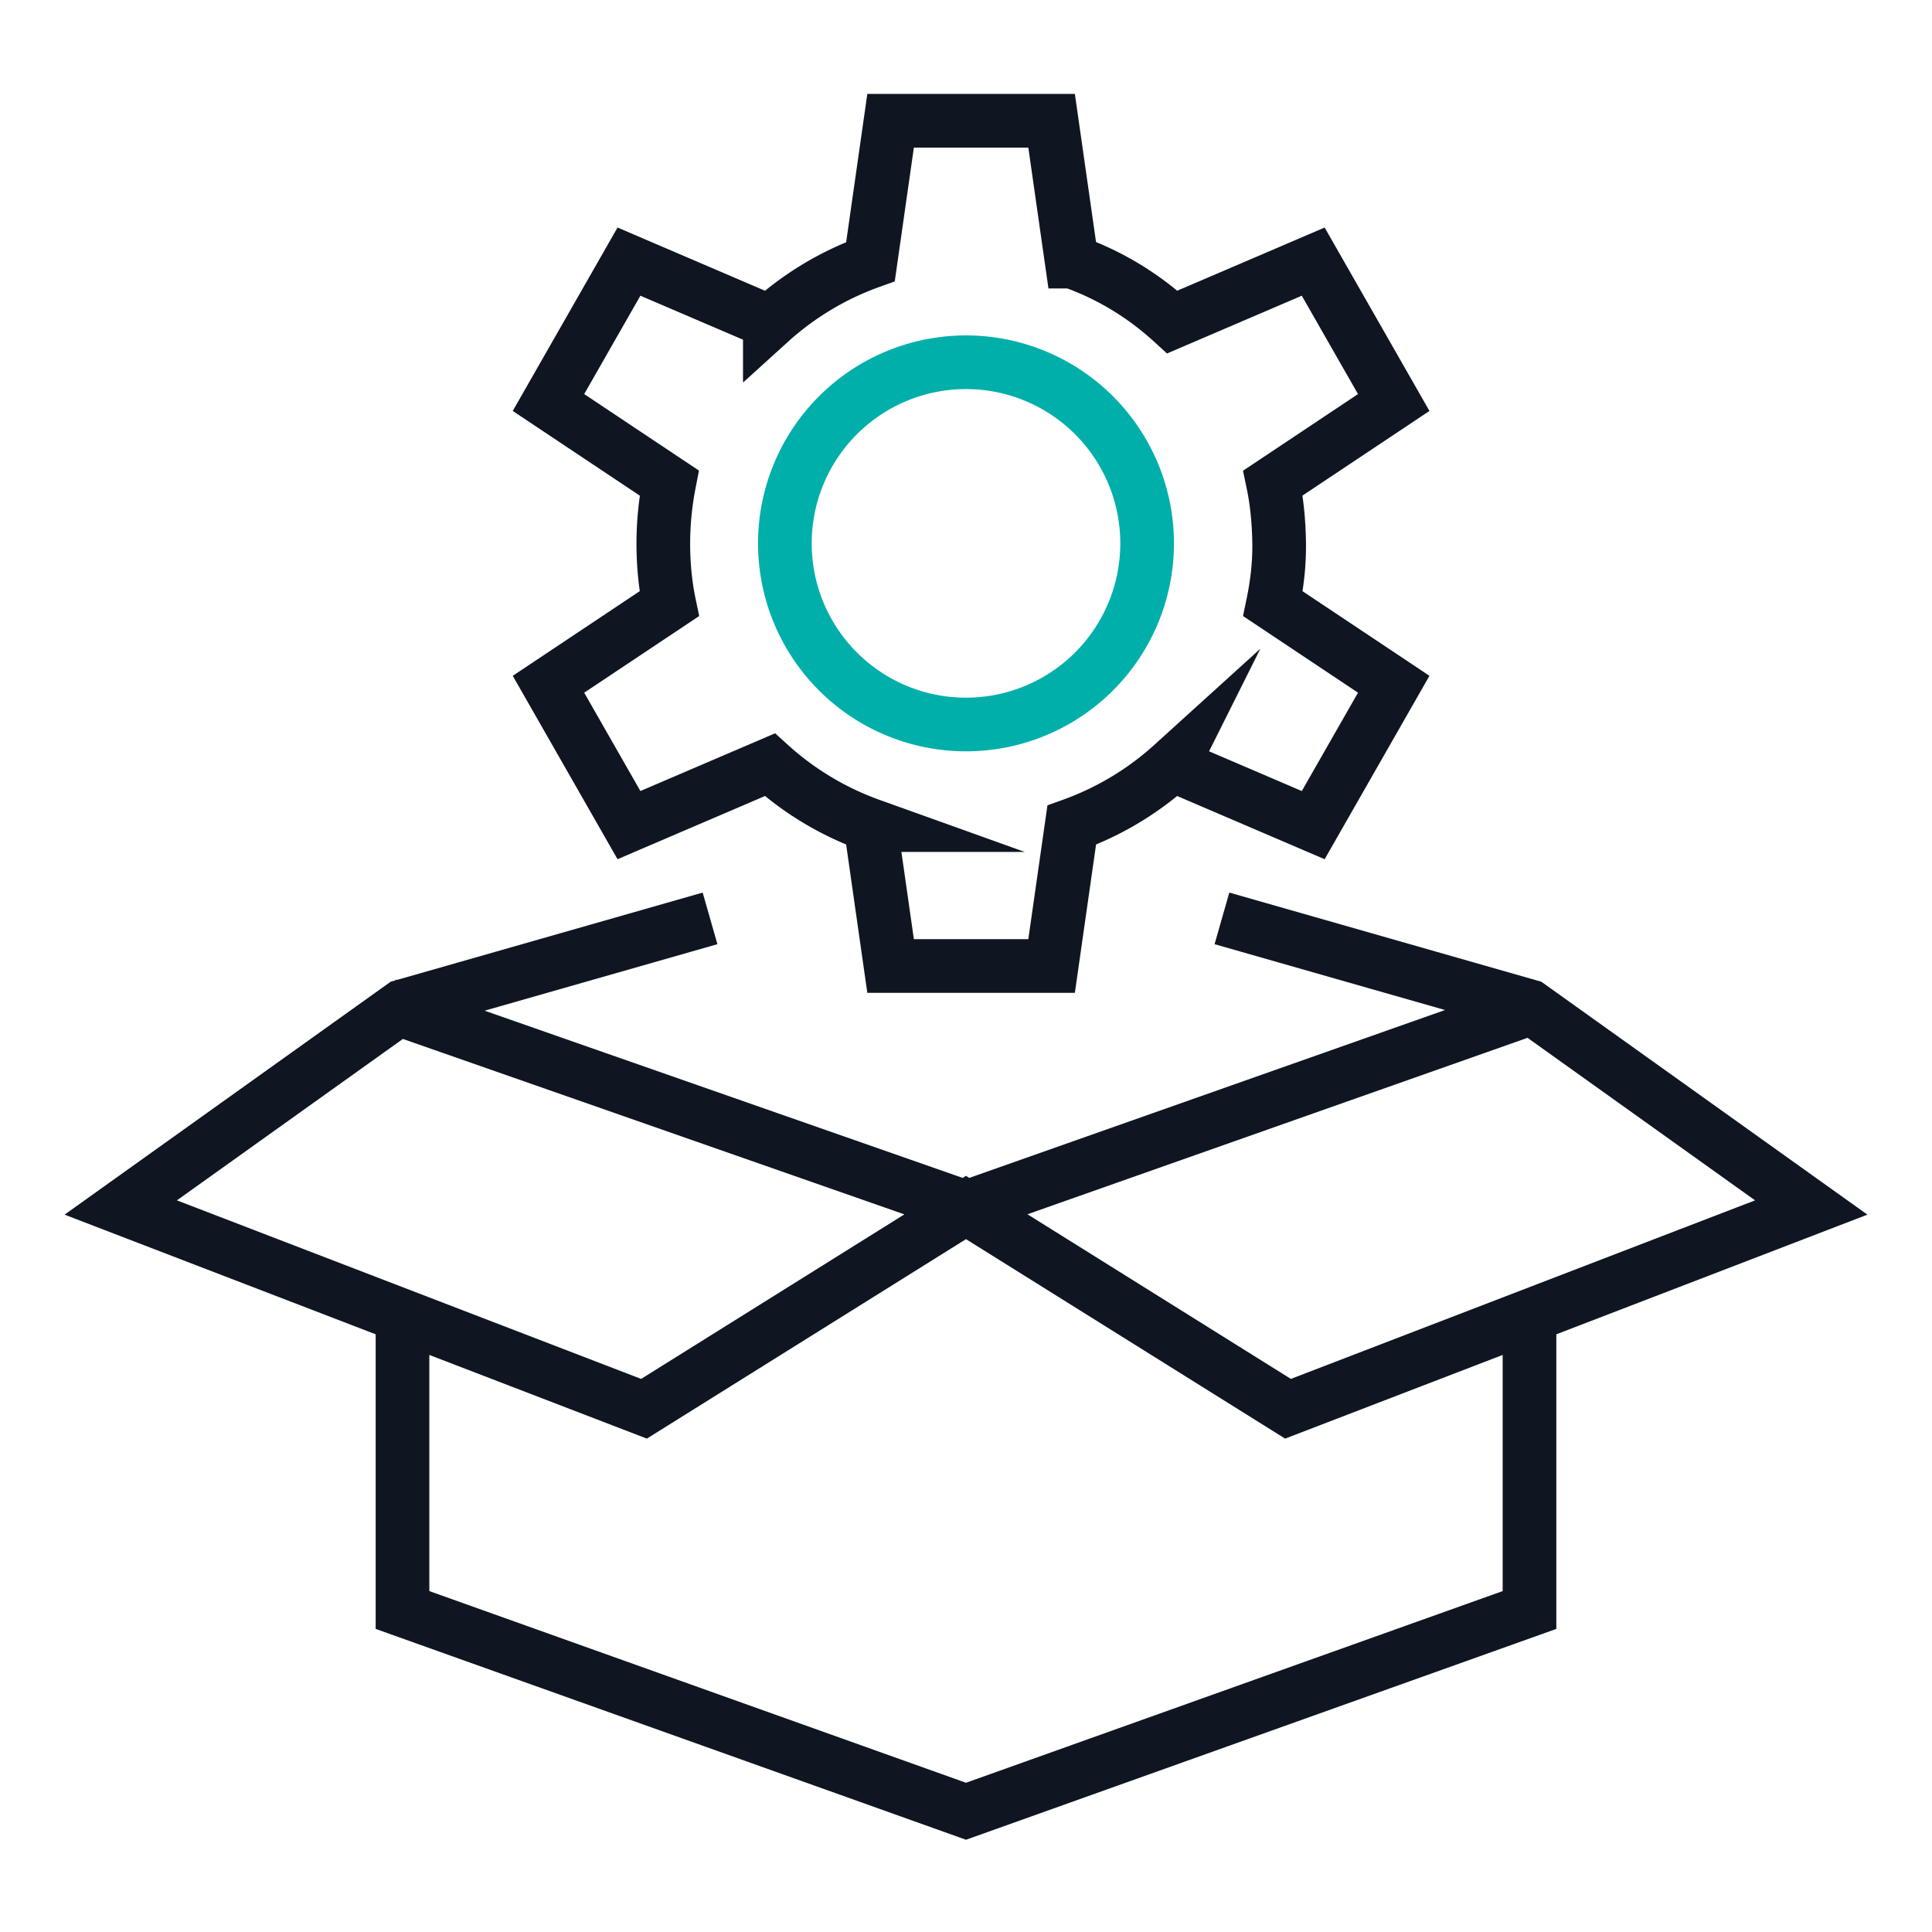 <svg version="1.1" id="Ebene_1" xmlns="http://www.w3.org/2000/svg" x="0" y="0" viewBox="0 0 72 72" xml:space="preserve" enable-background="new 0 0 48 48" height="72" width="72"><title>Ready to use  fully featured 72px</title><g class="nc-icon-wrapper" stroke-width="2" fill="#00afaa" stroke="#00afaa"><path class="st0" fill="none" stroke-linecap="square" stroke-miterlimit="10" data-color="color-2" d="M36 13.5a6.75 6.75 0 1 0 0 13.5 6.75 6.75 0 1 0 0-13.5z"/><path class="st1" d="M39.95 9.75c1.4 0.49 2.67 1.27 3.74 2.25l5.25-2.25 3 5.25-4.5 3c0.15 0.72 0.22 1.48 0.23 2.25s-0.08 1.53-0.23 2.25l4.5 3-3 5.25-5.25-2.25a11.22 11.22 0 0 1-3.75 2.25l-0.75 5.25h-6l-0.75-5.25a11.22 11.22 0 0 1-3.75-2.25l-5.25 2.25-3-5.25 4.5-3c-0.15-0.72-0.22-1.48-0.22-2.25s0.08-1.53 0.22-2.25l-4.5-3 3-5.25 5.25 2.25a11.22 11.22 0 0 1 3.75-2.25l0.75-5.25h6l0.75 5.25z m16.57 28.01l-20.52 7.24-20.64-7.22m41.64 11.72v10.5l-21 7.5-21-7.5v-10.5m31.5-15l10.5 3 10.5 7.5-19.5 7.5-12-7.5-12 7.5-19.5-7.5 10.5-7.5 10.5-3" fill="none" stroke="#0f1621" stroke-linecap="square" stroke-miterlimit="10"/></g></svg>
